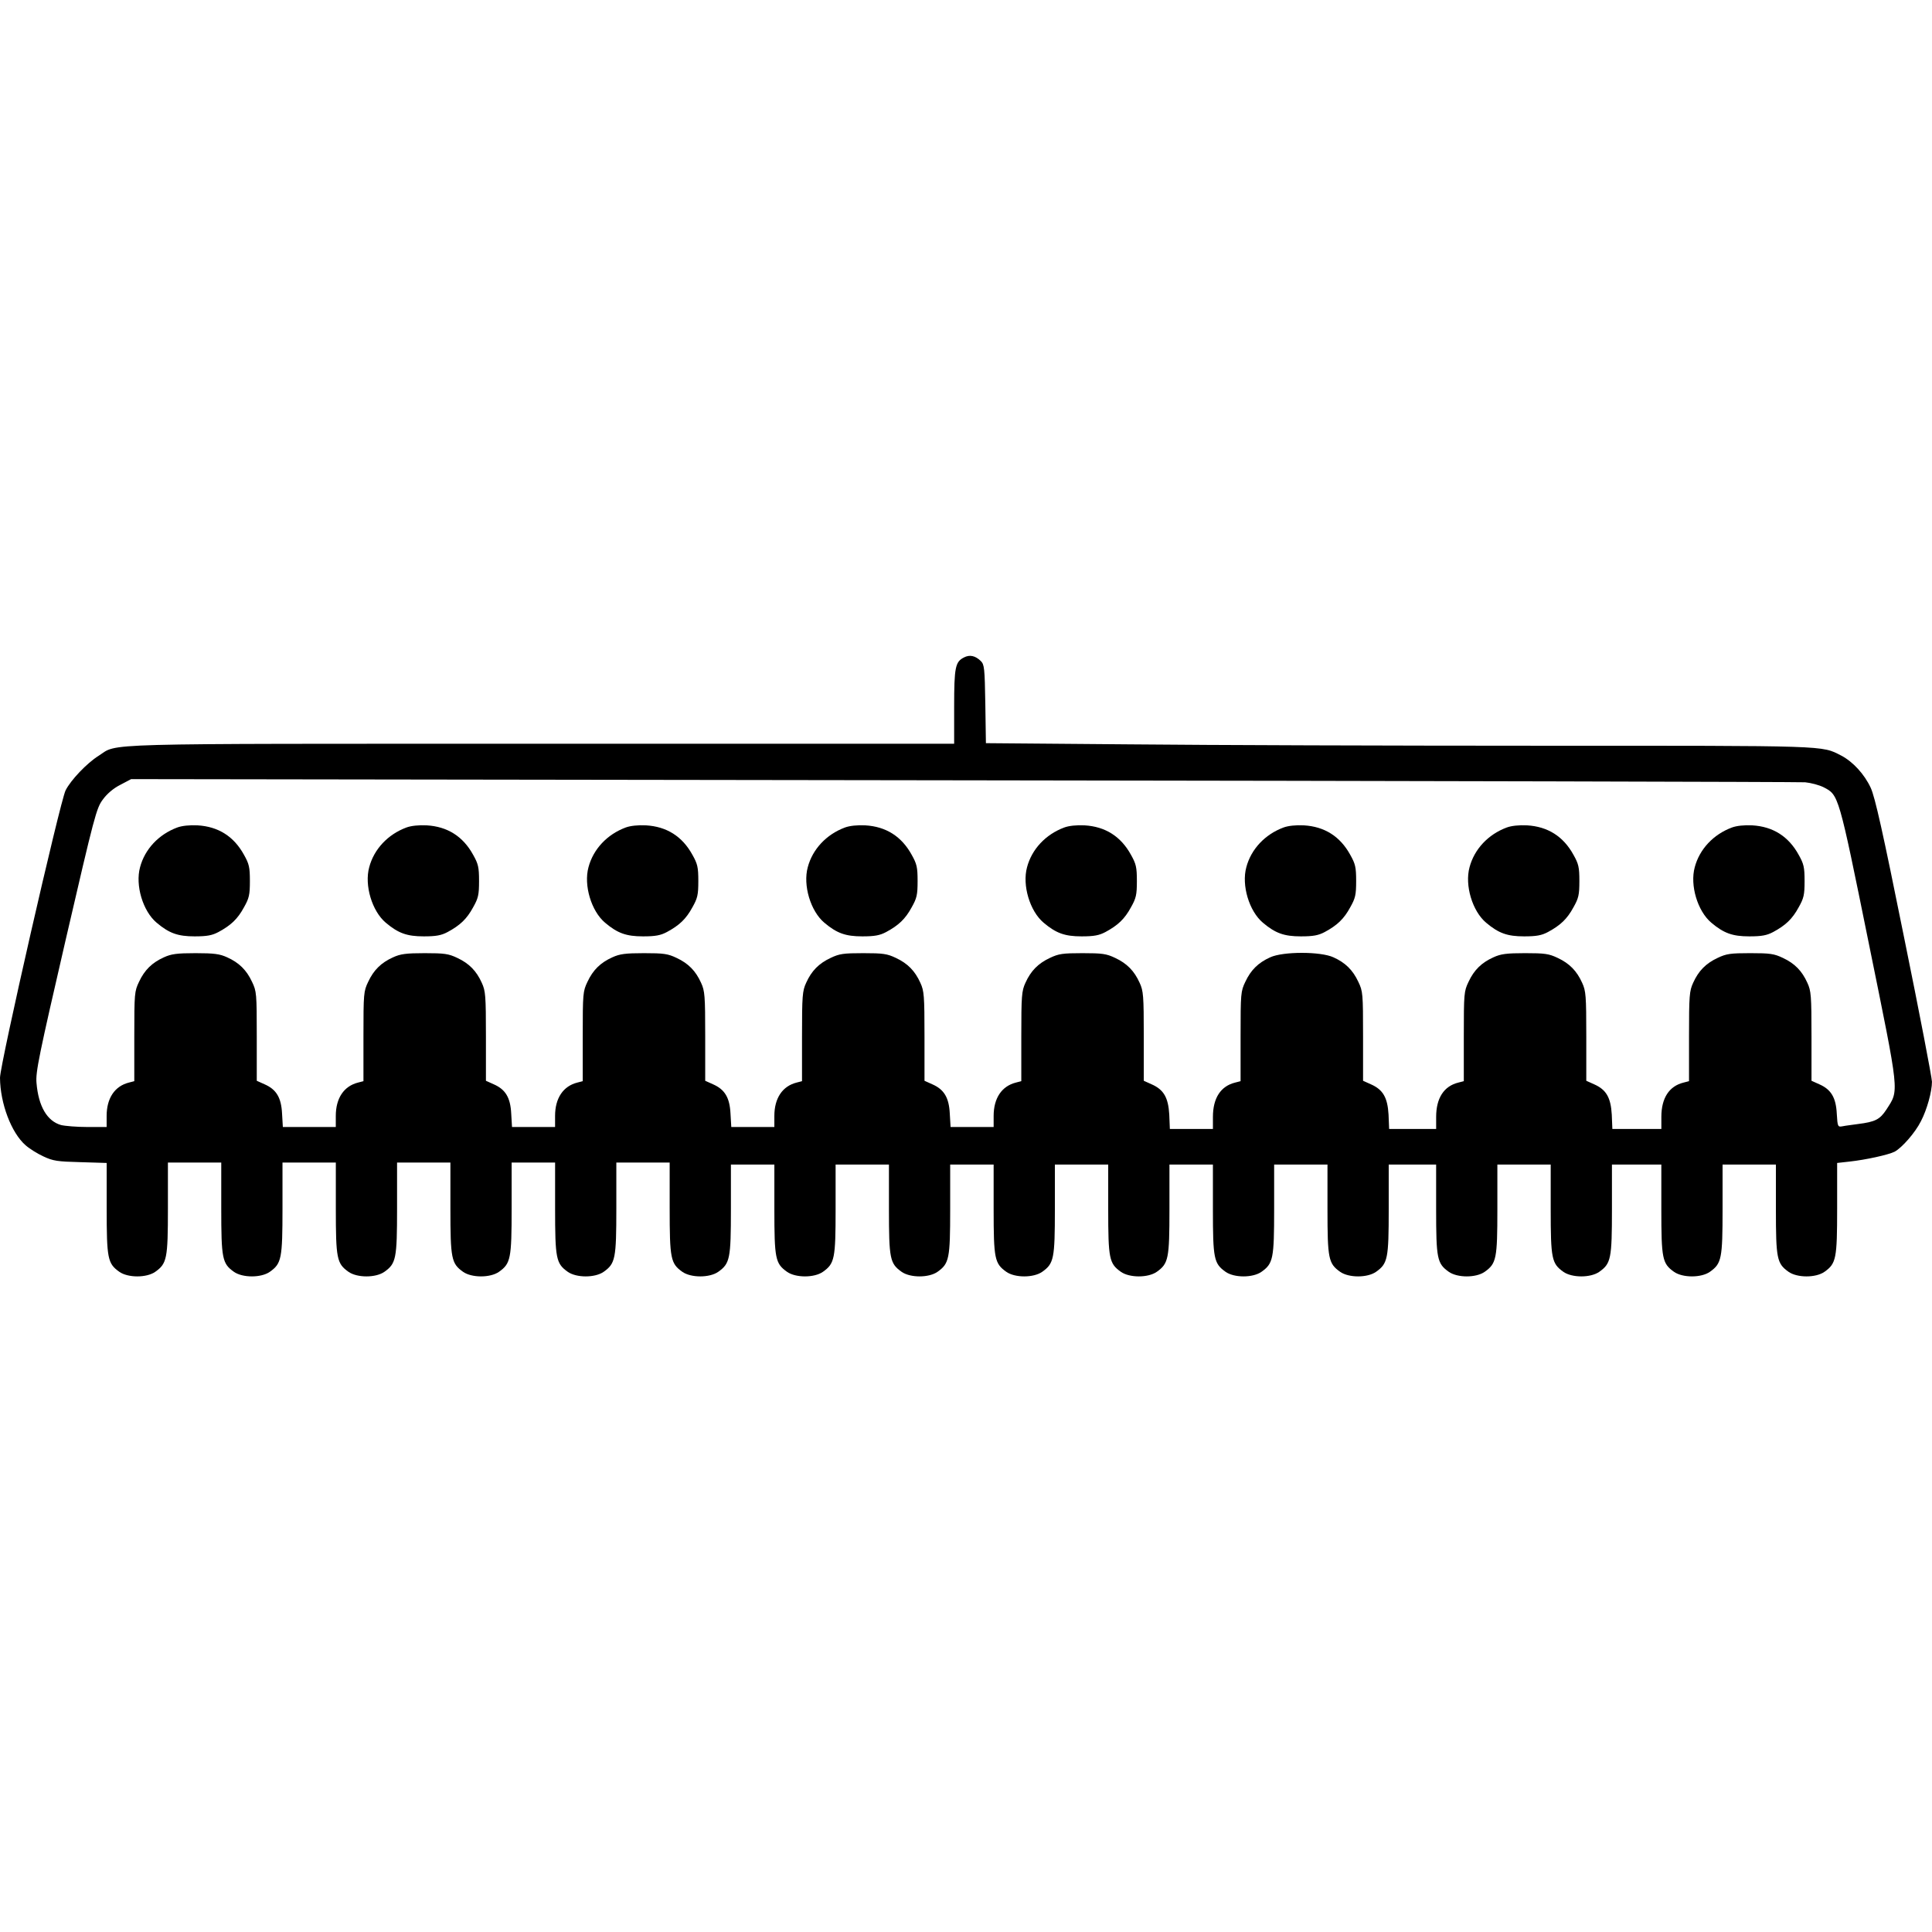 <svg version="1.0" xmlns="http://www.w3.org/2000/svg" width="100px" height="100px" viewBox="0 0 978 315" preserveAspectRatio="xMidYMid meet">
    <g transform="translate(0,315) scale(0.1,-0.1)" fill="#000000" stroke="none">
        <path
            d="M4880 3137 c-44 -22 -50 -48 -50 -249 l0 -188 -2088 0 c-2302 0
-2140 4 -2243 -61 -59 -37 -141 -123 -167 -175 -28 -56 -332 -1387 -332 -1455
1 -129 57 -278 129 -341 19 -17 60 -43 91 -57 49 -23 70 -26 188 -29 l132 -4
0 -230 c0 -255 5 -279 64 -321 44 -31 138 -31 182 0 59 42 64 66 64 322 l0
231 135 0 135 0 0 -231 c0 -256 5 -280 64 -322 44 -31 138 -31 182 0 59 42 64
66 64 322 l0 231 135 0 135 0 0 -231 c0 -256 5 -280 64 -322 44 -31 138 -31
182 0 59 42 64 66 64 322 l0 231 135 0 135 0 0 -231 c0 -256 5 -280 64 -322
44 -31 138 -31 182 0 59 42 64 66 64 322 l0 231 110 0 110 0 0 -231 c0 -256 5
-280 64 -322 44 -31 138 -31 182 0 59 42 64 66 64 322 l0 231 135 0 135 0 0
-231 c0 -256 5 -280 64 -322 44 -31 138 -31 182 0 59 42 64 66 64 317 l0 226
110 0 110 0 0 -226 c0 -251 5 -275 64 -317 44 -31 138 -31 182 0 59 42 64 66
64 317 l0 226 135 0 135 0 0 -226 c0 -251 5 -275 64 -317 44 -31 138 -31 182
0 59 42 64 66 64 317 l0 226 110 0 110 0 0 -226 c0 -251 5 -275 64 -317 44
-31 138 -31 182 0 59 42 64 66 64 317 l0 226 135 0 135 0 0 -226 c0 -251 5
-275 64 -317 44 -31 138 -31 182 0 59 42 64 66 64 317 l0 226 110 0 110 0 0
-226 c0 -251 5 -275 64 -317 44 -31 138 -31 182 0 59 42 64 66 64 317 l0 226
135 0 135 0 0 -226 c0 -251 5 -275 64 -317 44 -31 138 -31 182 0 59 42 64 66
64 317 l0 226 120 0 120 0 0 -226 c0 -251 5 -275 64 -317 44 -31 138 -31 182
0 59 42 64 66 64 317 l0 226 135 0 135 0 0 -226 c0 -251 5 -275 64 -317 44
-31 138 -31 182 0 59 42 64 66 64 317 l0 226 125 0 125 0 0 -226 c0 -251 5
-275 64 -317 44 -31 138 -31 182 0 59 42 64 66 64 317 l0 226 135 0 135 0 0
-226 c0 -251 5 -275 64 -317 44 -31 138 -31 182 0 59 42 64 66 64 321 l0 230
63 7 c82 9 196 34 228 50 37 20 104 96 133 154 31 59 56 151 56 200 0 19 -63
348 -141 730 -108 536 -147 710 -169 758 -32 69 -90 132 -149 163 -102 52 -52
50 -1516 50 -748 0 -1687 3 -2087 7 l-727 6 -3 198 c-3 183 -5 200 -23 218
-28 27 -56 33 -85 18z m4258 -632 c30 -3 71 -14 93 -25 77 -40 75 -31 229
-790 158 -777 154 -740 89 -842 -33 -50 -56 -62 -144 -73 -27 -4 -62 -8 -76
-11 -26 -5 -27 -4 -31 63 -4 82 -29 123 -88 149 l-40 18 0 225 c0 206 -2 230
-21 271 -27 60 -64 98 -124 126 -44 21 -65 24 -165 24 -100 0 -121 -3 -165
-24 -60 -28 -97 -66 -124 -126 -19 -41 -21 -65 -21 -271 l0 -227 -27 -7 c-74
-18 -113 -79 -113 -174 l0 -61 -124 0 -124 0 -3 73 c-5 86 -28 126 -89 153
l-40 18 0 225 c0 206 -2 230 -21 271 -27 60 -64 98 -124 126 -44 21 -65 24
-165 24 -94 0 -123 -4 -160 -21 -60 -27 -98 -64 -126 -124 -23 -48 -24 -59
-24 -276 l0 -227 -27 -7 c-74 -18 -113 -79 -113 -174 l0 -61 -119 0 -119 0 -3
73 c-5 86 -28 126 -89 153 l-40 18 0 225 c0 217 -1 228 -24 276 -28 60 -66 97
-126 124 -65 30 -255 30 -320 0 -60 -27 -98 -64 -126 -124 -23 -48 -24 -59
-24 -276 l0 -227 -27 -7 c-74 -18 -113 -79 -113 -174 l0 -61 -109 0 -109 0 -3
73 c-5 86 -28 126 -89 153 l-40 18 0 225 c0 206 -2 230 -21 271 -27 60 -64 98
-124 126 -44 21 -65 24 -165 24 -100 0 -121 -3 -165 -24 -60 -28 -97 -66 -124
-126 -19 -41 -21 -65 -21 -271 l0 -227 -27 -7 c-72 -18 -113 -79 -113 -169 l0
-56 -109 0 -109 0 -4 68 c-4 81 -29 122 -88 148 l-40 18 0 225 c0 206 -2 230
-21 271 -27 60 -64 98 -124 126 -44 21 -65 24 -165 24 -100 0 -121 -3 -165
-24 -60 -28 -97 -66 -124 -126 -19 -41 -21 -65 -21 -271 l0 -227 -27 -7 c-72
-18 -113 -79 -113 -169 l0 -56 -109 0 -109 0 -4 68 c-4 81 -29 122 -88 148
l-40 18 0 225 c0 206 -2 230 -21 271 -27 60 -64 98 -124 126 -44 21 -65 24
-165 24 -94 0 -123 -4 -160 -21 -60 -27 -98 -64 -126 -124 -23 -48 -24 -59
-24 -276 l0 -227 -27 -7 c-72 -18 -113 -79 -113 -169 l0 -56 -109 0 -109 0 -4
68 c-4 81 -29 122 -88 148 l-40 18 0 225 c0 206 -2 230 -21 271 -27 60 -64 98
-124 126 -44 21 -65 24 -165 24 -94 0 -123 -4 -160 -21 -60 -27 -98 -64 -126
-124 -23 -48 -24 -59 -24 -276 l0 -227 -27 -7 c-72 -18 -113 -79 -113 -169 l0
-56 -134 0 -134 0 -4 68 c-4 81 -29 122 -88 148 l-40 18 0 225 c0 217 -1 228
-24 276 -28 60 -66 97 -126 124 -37 17 -66 21 -160 21 -94 0 -123 -4 -160 -21
-60 -27 -98 -64 -126 -124 -23 -48 -24 -59 -24 -276 l0 -227 -27 -7 c-72 -18
-113 -79 -113 -169 l0 -56 -97 0 c-54 0 -114 5 -134 10 -70 20 -114 94 -124
213 -5 55 12 137 148 726 146 630 155 665 188 709 21 29 54 57 88 74 l55 29
4210 -6 c2316 -3 4235 -8 4264 -10z"
        />
        <path
            d="M897 2276 c-94 -35 -164 -110 -188 -201 -25 -91 14 -222 84 -281 63
-53 107 -69 192 -69 63 0 89 5 121 22 63 34 97 66 129 125 26 46 30 63 30 133
0 70 -4 87 -30 133 -51 93 -130 143 -235 149 -40 2 -79 -2 -103 -11z"
        />
        <path
            d="M2057 2276 c-94 -35 -164 -110 -188 -201 -25 -91 14 -222 84 -281 63
-53 107 -69 192 -69 63 0 89 5 121 22 63 34 97 66 129 125 26 46 30 63 30 133
0 70 -4 87 -30 133 -51 93 -130 143 -235 149 -40 2 -79 -2 -103 -11z"
        />
        <path
            d="M3167 2276 c-94 -35 -164 -110 -188 -201 -25 -91 14 -222 84 -281 63
-53 107 -69 192 -69 63 0 89 5 121 22 63 34 97 66 129 125 26 46 30 63 30 133
0 70 -4 87 -30 133 -51 93 -130 143 -235 149 -40 2 -79 -2 -103 -11z"
        />
        <path
            d="M4277 2276 c-94 -35 -164 -110 -188 -201 -25 -91 14 -222 84 -281 63
-53 107 -69 192 -69 63 0 89 5 121 22 63 34 97 66 129 125 26 46 30 63 30 133
0 70 -4 87 -30 133 -51 93 -130 143 -235 149 -40 2 -79 -2 -103 -11z"
        />
        <path
            d="M5387 2276 c-94 -35 -164 -110 -188 -201 -25 -91 14 -222 84 -281 63
-53 107 -69 192 -69 63 0 89 5 121 22 63 34 97 66 129 125 26 46 30 63 30 133
0 70 -4 87 -30 133 -51 93 -130 143 -235 149 -40 2 -79 -2 -103 -11z"
        />
        <path
            d="M6497 2276 c-94 -35 -164 -110 -188 -201 -25 -91 14 -222 84 -281 63
-53 107 -69 192 -69 63 0 89 5 121 22 63 34 97 66 129 125 26 46 30 63 30 133
0 70 -4 87 -30 133 -51 93 -130 143 -235 149 -40 2 -79 -2 -103 -11z"
        />
        <path
            d="M7627 2276 c-94 -35 -164 -110 -188 -201 -25 -91 14 -222 84 -281 63
-53 107 -69 192 -69 63 0 89 5 121 22 63 34 97 66 129 125 26 46 30 63 30 133
0 70 -4 87 -30 133 -51 93 -130 143 -235 149 -40 2 -79 -2 -103 -11z"
        />
        <path
            d="M8767 2276 c-94 -35 -164 -110 -188 -201 -25 -91 14 -222 84 -281 63
-53 107 -69 192 -69 63 0 89 5 121 22 63 34 97 66 129 125 26 46 30 63 30 133
0 70 -4 87 -30 133 -51 93 -130 143 -235 149 -40 2 -79 -2 -103 -11z"
        />
    </g>
</svg>
